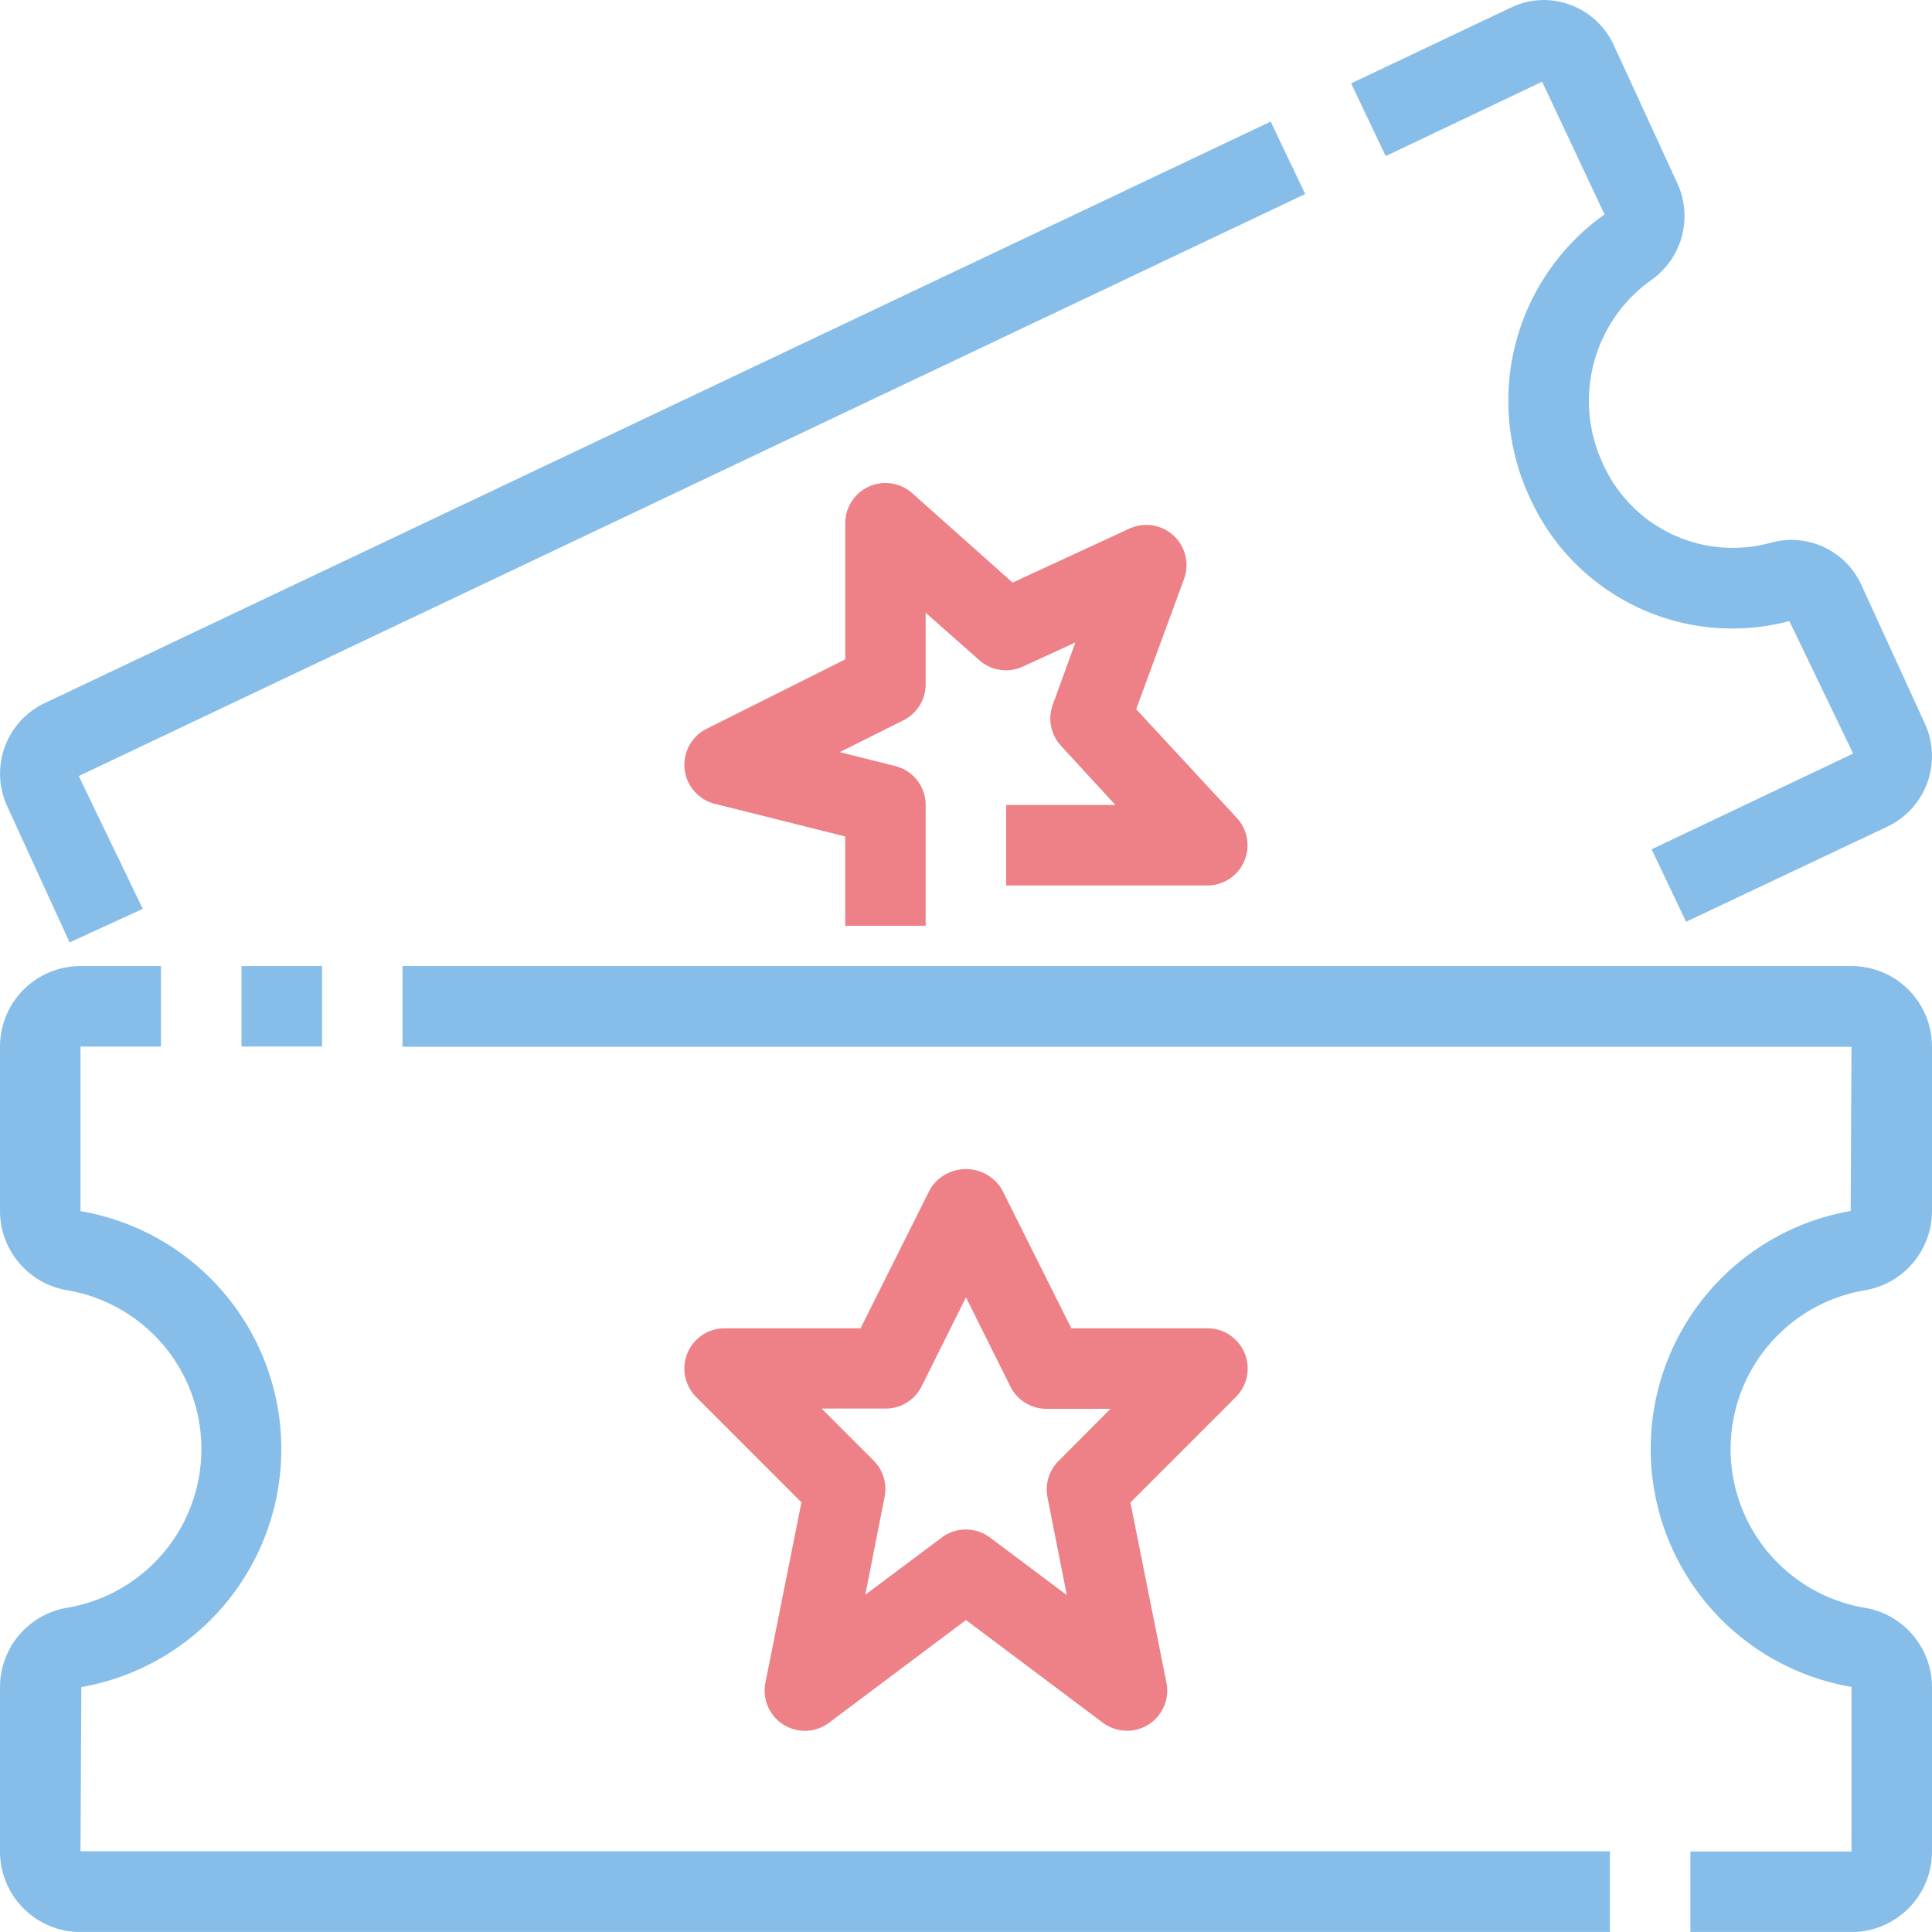 <?xml version="1.0" encoding="UTF-8"?>
<svg xmlns="http://www.w3.org/2000/svg" width="40" height="39.999" viewBox="0 0 40 39.999">
  <g id="_06-gift_voucher" data-name="06-gift voucher" transform="translate(0 0.002)">
    <path id="Path_4141" data-name="Path 4141" d="M26.167,40.673a.833.833,0,0,1-.5-.167l-2.833-2.125L20,40.507a.833.833,0,0,1-1.317-.833l.745-3.729L17.245,33.76a.833.833,0,0,1,.589-1.419h2.818l1.436-2.872a.868.868,0,0,1,1.492,0l1.436,2.872h2.818a.833.833,0,0,1,.589,1.422l-2.184,2.185.745,3.726a.833.833,0,0,1-.817,1Zm-3.333-4.166a.833.833,0,0,1,.5.167l1.588,1.191-.4-2.024a.833.833,0,0,1,.227-.75l1.077-1.083H24.5a.833.833,0,0,1-.746-.461L22.834,31.7l-.917,1.842a.833.833,0,0,1-.75.461H19.846l1.077,1.077a.833.833,0,0,1,.227.75l-.4,2.027,1.588-1.188A.833.833,0,0,1,22.834,36.507Z" transform="translate(-2.835 -4.842)" fill="#ed8187"></path>
    <rect id="Rectangle_390" data-name="Rectangle 390" width="1.667" height="1.667" transform="translate(5 19.999)" fill="#87bee9"></rect>
    <path id="Path_4142" data-name="Path 4142" d="M40,44H36.665V42.332H40V38.925a5,5,0,0,1-.017-9.854l.017-3.4H10V24H40a1.667,1.667,0,0,1,1.667,1.667v3.407a1.667,1.667,0,0,1-1.4,1.641,3.333,3.333,0,0,0,0,6.57,1.667,1.667,0,0,1,1.4,1.641v3.407A1.667,1.667,0,0,1,40,44Z" transform="translate(-1.667 -4.001)" fill="#87bee9"></path>
    <path id="Path_4143" data-name="Path 4143" d="M33.331,44H1.667A1.667,1.667,0,0,1,0,42.332V38.925a1.667,1.667,0,0,1,1.4-1.641,3.333,3.333,0,0,0,0-6.57A1.667,1.667,0,0,1,0,29.074V25.667A1.667,1.667,0,0,1,1.667,24H3.333v1.667H1.667v3.407a5,5,0,0,1,.017,9.854l-.017,3.4H33.331Z" transform="translate(0 -4.001)" fill="#87bee9"></path>
    <path id="Path_4144" data-name="Path 4144" d="M1.441,20.013.148,17.191a1.615,1.615,0,0,1,.769-2.129L26.308,3.018l.715,1.5L1.631,16.568l1.325,2.75Z" transform="translate(0 -0.503)" fill="#87bee9"></path>
    <path id="Path_4145" data-name="Path 4145" d="M40.506,19.082l-.715-1.5L43.964,15.6l-1.32-2.743a4.6,4.6,0,0,1-5.382-2.574,4.734,4.734,0,0,1,1.555-5.846L37.525,1.69,34.286,3.23l-.715-1.506L36.883.153A1.565,1.565,0,0,1,38.1.095a1.592,1.592,0,0,1,.909.838L40.328,3.8a1.622,1.622,0,0,1-.548,2,3.067,3.067,0,0,0-1,3.791,2.947,2.947,0,0,0,3.469,1.646,1.593,1.593,0,0,1,1.884.867L45.45,14.98a1.615,1.615,0,0,1-.77,2.129Zm2.11-6.285ZM37.495,1.628Z" transform="translate(-5.597 0)" fill="#87bee9"></path>
    <path id="Path_4146" data-name="Path 4146" d="M22,21.166H20.334V19.317l-2.7-.676a.833.833,0,0,1-.167-1.554l2.868-1.436V12.833a.833.833,0,0,1,1.387-.623L23.8,14.061l2.417-1.117a.833.833,0,0,1,1.132,1.044l-.991,2.694,2.083,2.25a.833.833,0,0,1-.611,1.4H23.667V18.666h2.262L24.8,17.438a.833.833,0,0,1-.167-.853L25.1,15.3l-1.088.5a.833.833,0,0,1-.9-.132L22,14.686v1.48a.833.833,0,0,1-.461.746l-1.318.659,1.147.287a.833.833,0,0,1,.632.808Z" transform="translate(-2.835 -2.001)" fill="#ed8187"></path>
  </g>
</svg>
